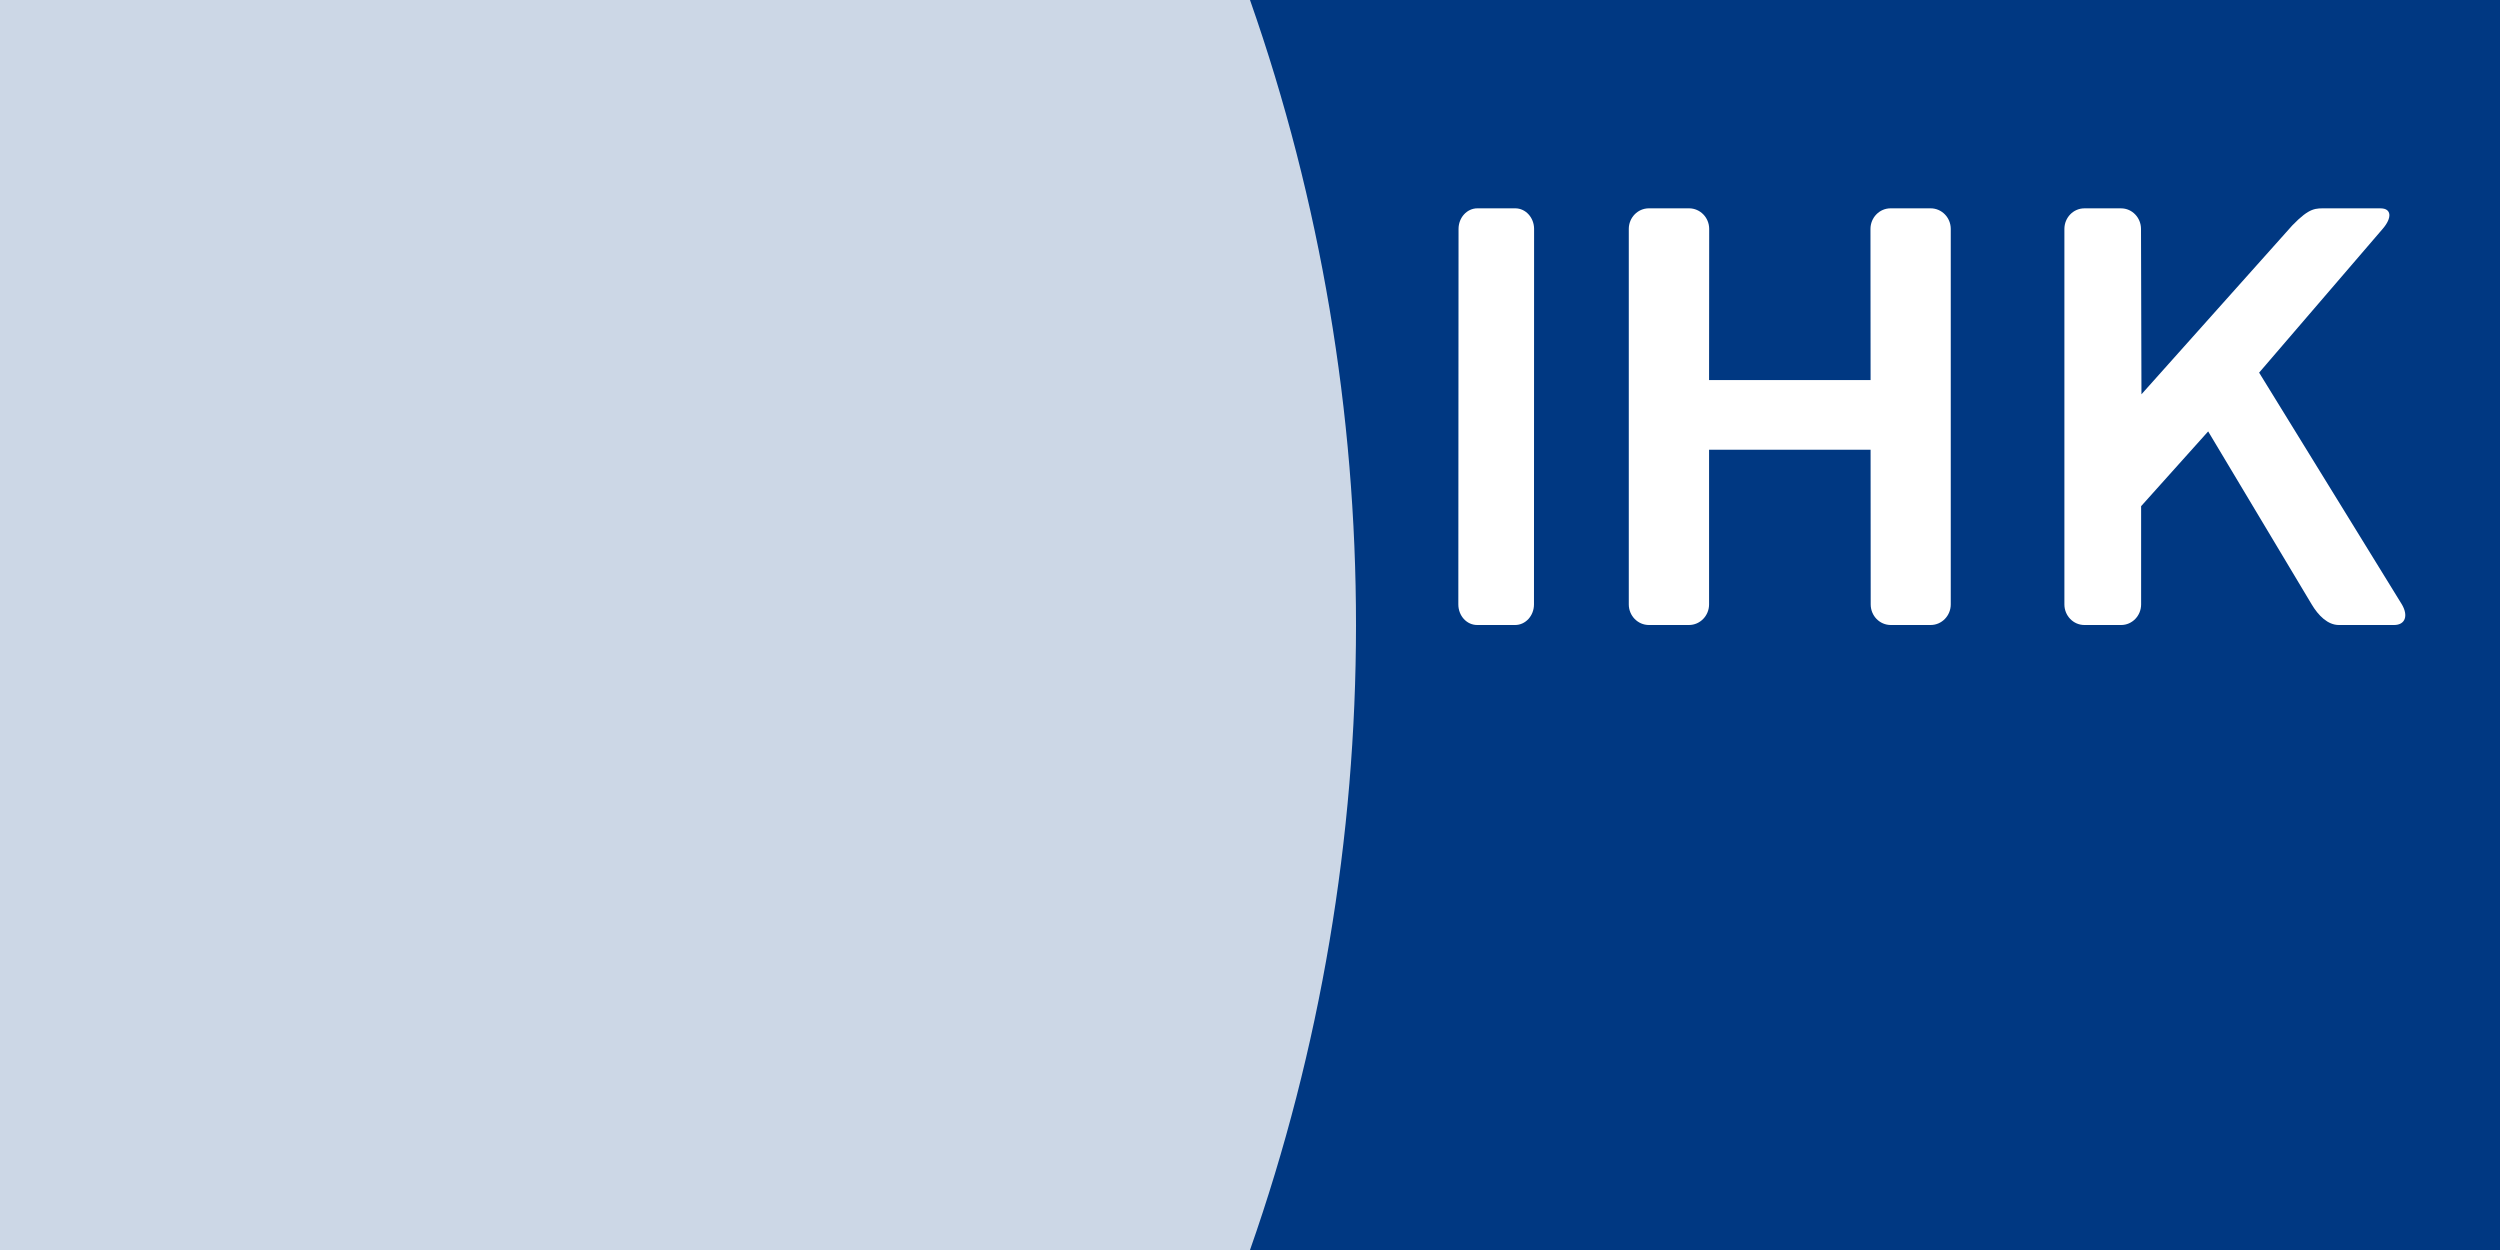 <?xml version="1.0" encoding="UTF-8"?>
<svg xmlns="http://www.w3.org/2000/svg" xmlns:xlink="http://www.w3.org/1999/xlink" viewBox="0 0 132 66" version="1.1" width="200" height="100">
    <rect x="0" y="0" width="132" height="66" fill="#808080" stroke="none"/>
    <title>EEC3A482-924A-4146-9179-6465574C1819</title>
    <g id="IHK" stroke="none" stroke-width="1" fill="none" fill-rule="evenodd">
        <g id="01_dropdown_die-IHK:-Schrift-blau" transform="translate(-360, -34)" fill-rule="nonzero">
            <g id="IHK_Logo" transform="translate(360, 34)">
                <path d="M66.371,0 L0,0 L0,66 L66.371,66 C73.867,44.753 73.886,21.278 66.371,0" id="Path" fill="#CCD7E6"/>
                <path d="M132,66 L66,66 C73.454,44.753 73.472,21.278 66,0 L132,0 L132,66" id="Path" fill="#003882"/>
                <path d="M125.801,12.089 C126.319,11.492 126.27,11.001 125.693,11.001 L122.839,11.001 C122.261,11.001 121.966,10.939 121.033,11.902 L113.069,20.819 L113.045,12.089 C113.045,11.492 112.576,11.001 111.992,11.001 L110.053,11.001 C109.476,11.001 109,11.486 109,12.089 L109,31.912 C109,32.509 109.47,33 110.053,33 L111.998,33 C112.576,33 113.051,32.515 113.051,31.912 L113.051,26.726 L116.591,22.778 L122.057,31.912 C122.412,32.509 122.911,33 123.489,33 L126.409,33 C126.993,33 127.173,32.515 126.818,31.912 L119.282,19.675 L125.801,12.089" id="Path" fill="#FFFFFF"/>
                <path d="M77,31.912 C77,32.515 77.443,33 77.993,33 L80.001,33 C80.546,33 80.994,32.515 80.994,31.912 L81,12.088 C81,11.491 80.557,11 80.007,11 L78.004,11 C77.46,11 77.011,11.485 77.011,12.088 L77,31.912" id="Path" fill="#FFFFFF"/>
                <path d="M98.761,12.088 C98.761,11.491 99.234,11 99.822,11 L101.939,11 C102.521,11 103,11.485 103,12.088 L103,31.912 C103,32.509 102.527,33 101.939,33 L99.834,33 C99.246,33 98.773,32.515 98.773,31.912 L98.767,23.747 L90.239,23.747 L90.239,31.912 C90.239,32.509 89.766,33 89.178,33 L87.061,33 C86.479,33 86,32.515 86,31.912 L86,12.088 C86,11.491 86.473,11 87.061,11 L89.184,11 C89.766,11 90.245,11.485 90.245,12.088 L90.239,20.066 L98.767,20.066 L98.761,12.088" id="Path" fill="#FFFFFF"/>
            </g>
        </g>
    </g>
</svg>
